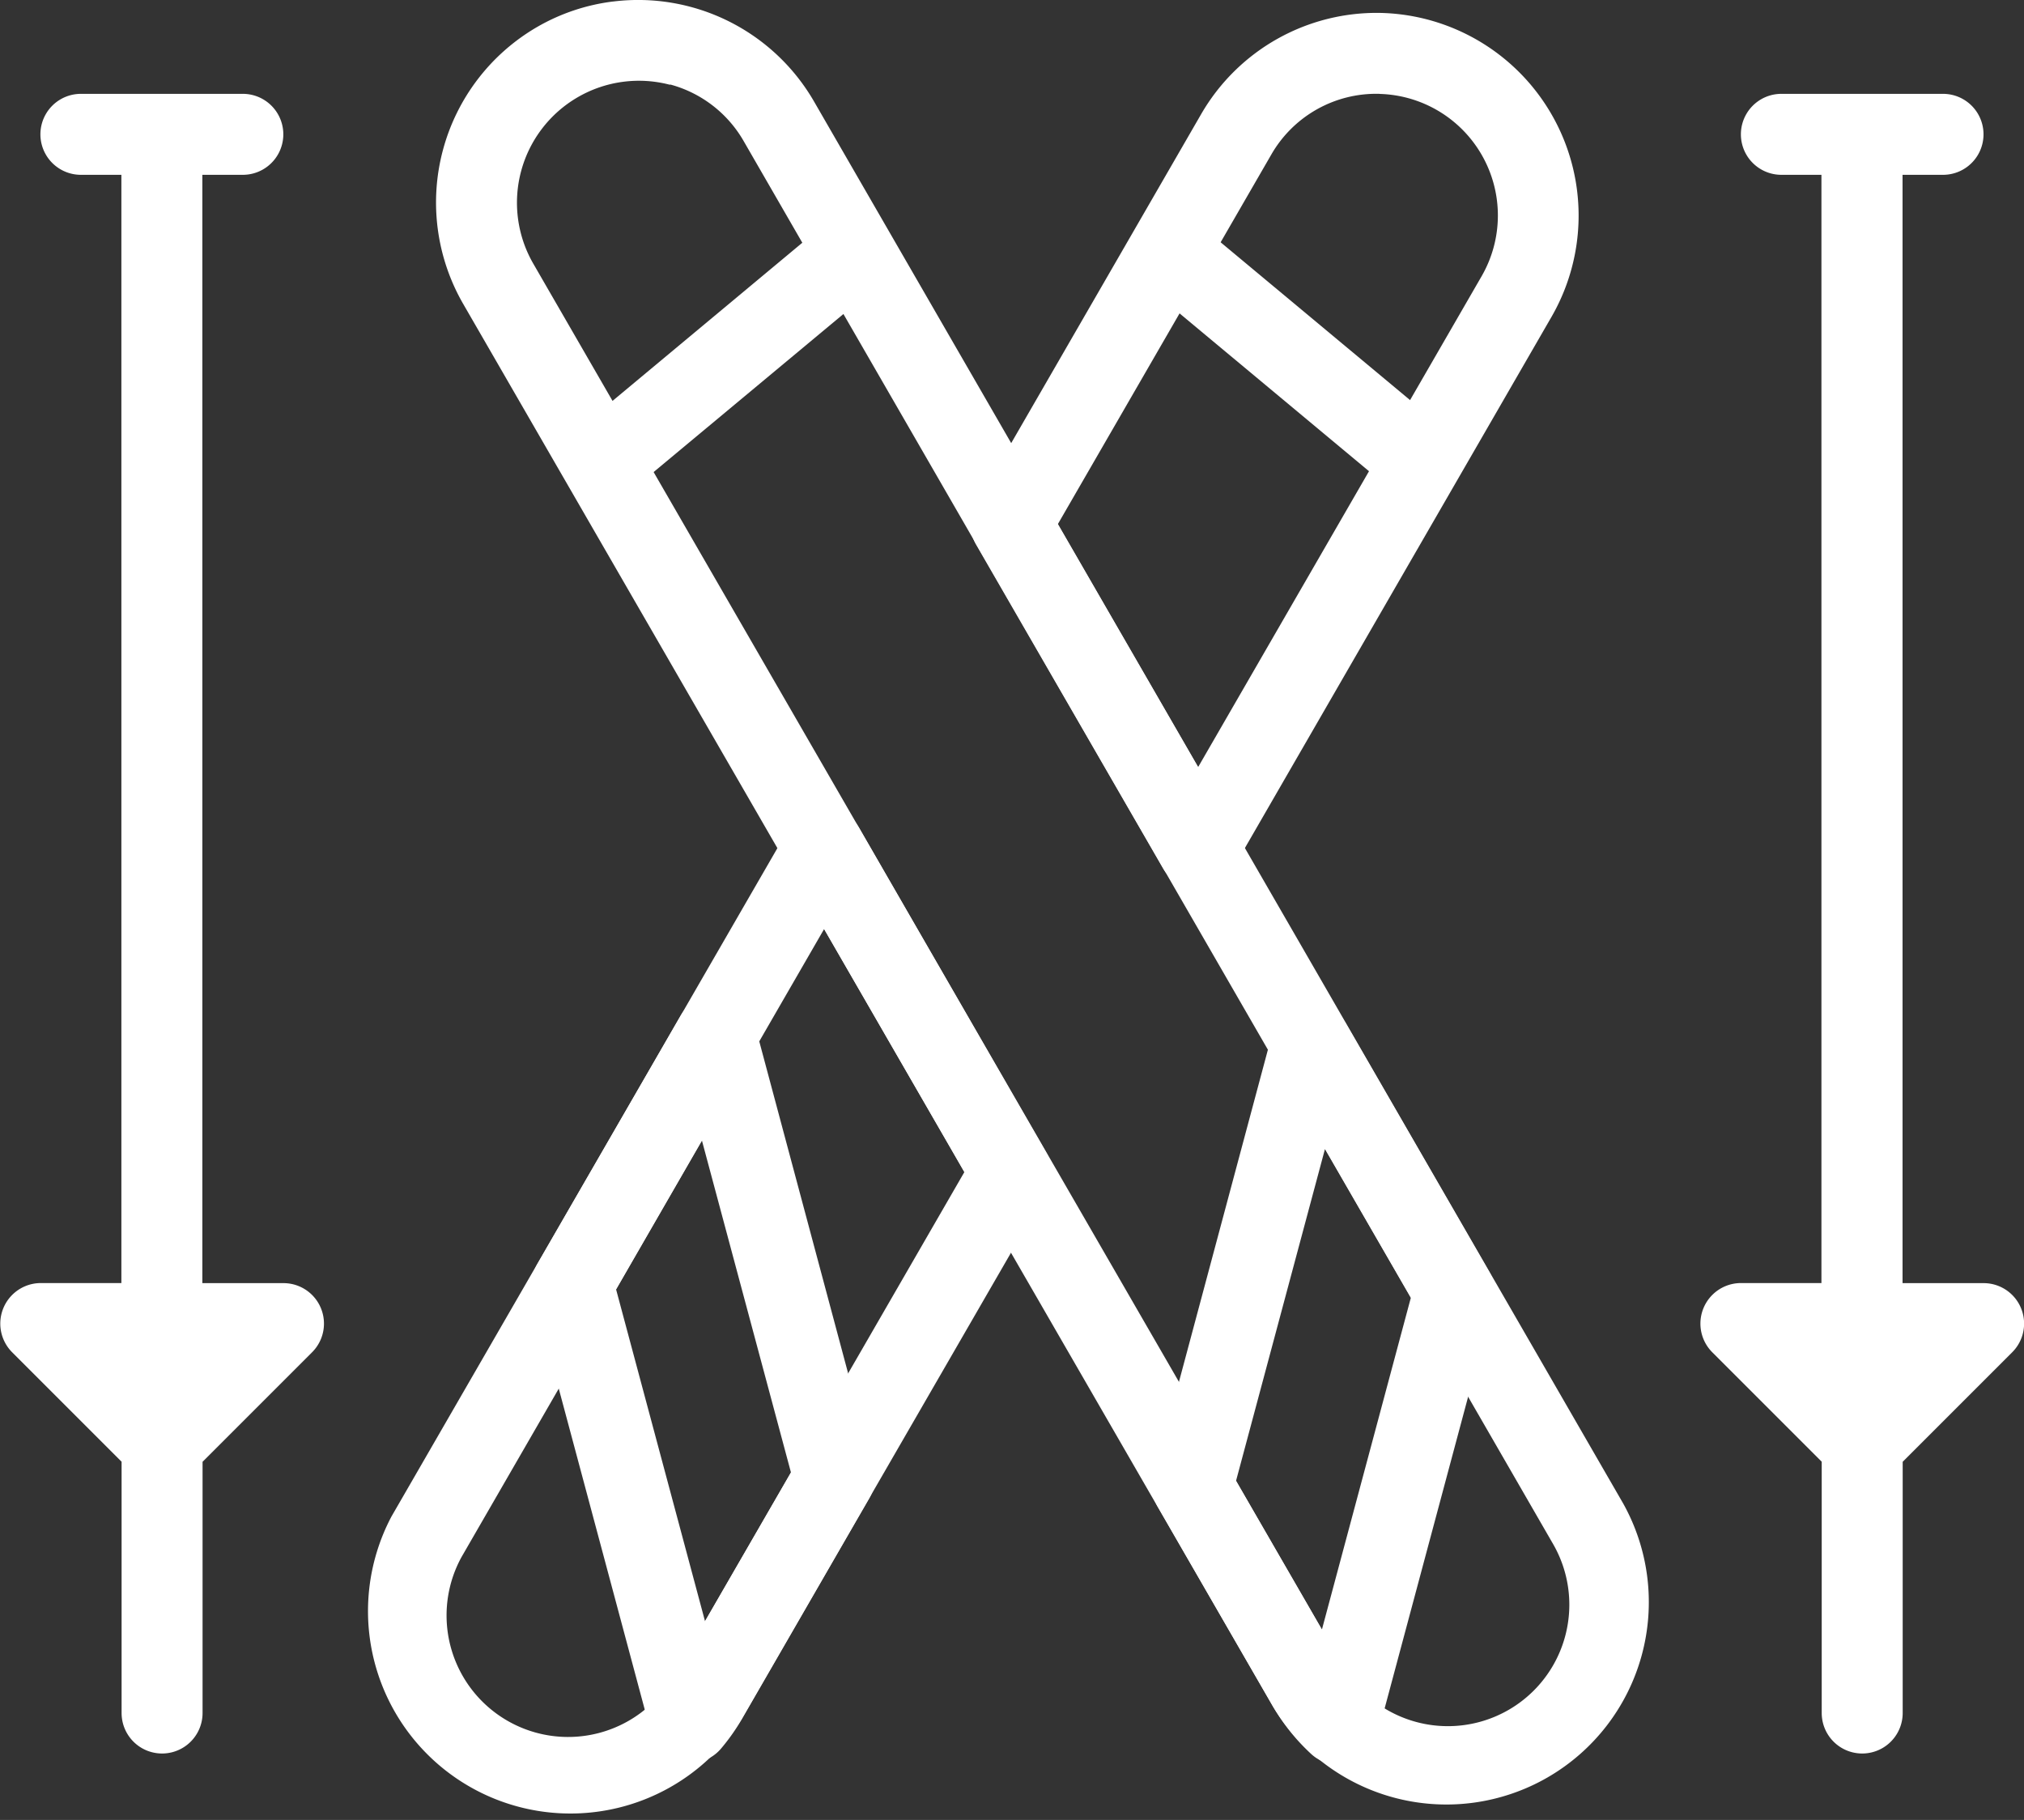 <?xml version="1.0" encoding="utf-8"?>
<svg id="Gruppe_210" data-name="Gruppe 210" xmlns="http://www.w3.org/2000/svg" xmlns:xlink="http://www.w3.org/1999/xlink" width="28.447" height="25.579" viewBox="0 0 28.447 25.579">
  <rect x="0" y="0" width="28.447" height="25.579" fill="#333333" stroke="none"/>
  <defs>
    <clipPath id="clip-path">
      <rect id="Rechteck_88" data-name="Rechteck 88" width="28.447" height="25.579" fill="#fff"/>
    </clipPath>
  </defs>
  <g id="Gruppe_209" data-name="Gruppe 209" transform="translate(0 0)" clip-path="url(#clip-path)">
    <path id="Pfad_162" data-name="Pfad 162" d="M1.137,1.828a.569.569,0,0,0,0,1.138h.569V18.542H.569a.57.57,0,0,0-.4.971l1.54,1.54v3.532a.569.569,0,0,0,1.138,0V21.054l1.54-1.54a.569.569,0,0,0-.4-.971H2.844V2.966h.569a.569.569,0,0,0,0-1.138Zm23.9,0a.569.569,0,0,0,0,1.138H25.6V18.542H24.464a.57.57,0,0,0-.4.971l1.54,1.54v3.532a.569.569,0,0,0,1.138,0V21.054l1.54-1.54a.569.569,0,0,0-.4-.971H26.74V2.966h.569a.569.569,0,0,0,0-1.138Z" transform="translate(0 -0.509)" fill="#fff" fill-rule="evenodd"/>
    <path id="Pfad_163" data-name="Pfad 163" d="M10.979.021A2.822,2.822,0,0,0,9.91.38,2.852,2.852,0,0,0,8.869,4.266L20.248,23.975a2.845,2.845,0,0,0,4.927-2.845L13.8,1.421a2.855,2.855,0,0,0-2.817-1.4m.8,1.167a1.7,1.7,0,0,1,1.034.8L24.19,21.7a1.707,1.707,0,0,1-2.957,1.707L9.854,3.7a1.714,1.714,0,0,1,1.922-2.509" transform="translate(-2.362 0)" fill="#fff" fill-rule="evenodd"/>
    <path id="Pfad_164" data-name="Pfad 164" d="M13.558,15.727a.569.569,0,0,0-.492.284L7.477,25.69A2.845,2.845,0,0,0,12.4,28.535l4.274-7.4a.568.568,0,0,0,0-.569L14.05,16.011a.569.569,0,0,0-.492-.284m0,1.706,1.971,3.416L11.42,27.966a1.708,1.708,0,0,1-2.958-1.707Z" transform="translate(-1.975 -4.376)" fill="#fff" fill-rule="evenodd"/>
    <path id="Pfad_165" data-name="Pfad 165" d="M24.679.252A2.848,2.848,0,0,0,22.14,1.676L18.977,7.154a.568.568,0,0,0,0,.569l2.629,4.553a.57.57,0,0,0,.984,0L27.067,4.52A2.849,2.849,0,0,0,24.679.252M24.648,1.39a1.709,1.709,0,0,1,1.435,2.562l-3.985,6.9L20.126,7.438l3-5.194a1.7,1.7,0,0,1,1.524-.855" transform="translate(-5.259 -0.07)" fill="#fff" fill-rule="evenodd"/>
    <path id="Pfad_166" data-name="Pfad 166" d="M13.017,19.386a.57.57,0,0,0-.567.28l-2.011,3.485a.568.568,0,0,0-.058.432l1.652,6.167a.569.569,0,0,0,.984.219,2.881,2.881,0,0,0,.294-.417l1.789-3.1a.569.569,0,0,0,.058-.432L13.493,19.8a.571.571,0,0,0-.476-.417m-.269,2.038L14,26.089l-1.208,2.09-1.25-4.664Z" transform="translate(-2.883 -5.393)" fill="#fff" fill-rule="evenodd"/>
    <path id="Pfad_167" data-name="Pfad 167" d="M24.6,19.552a.571.571,0,0,0-.476.417l-1.665,6.217a.57.57,0,0,0,.058.432l1.613,2.795a2.883,2.883,0,0,0,.545.68.568.568,0,0,0,.8-.035.559.559,0,0,0,.131-.239l1.627-6.073a.566.566,0,0,0-.058-.431l-2.011-3.484a.57.57,0,0,0-.567-.28m.269,2.038,1.207,2.09-1.25,4.664-1.207-2.09Z" transform="translate(-6.244 -5.439)" fill="#fff" fill-rule="evenodd"/>
    <path id="Pfad_168" data-name="Pfad 168" d="M23,4.325a.569.569,0,0,0-.729.873l3.414,2.844a.569.569,0,1,0,.729-.873Z" transform="translate(-6.141 -1.167)" fill="#fff" fill-rule="evenodd"/>
    <path id="Pfad_169" data-name="Pfad 169" d="M15.069,4.194a.569.569,0,0,0-.416.13L11.24,7.168a.569.569,0,0,0,.729.874L15.382,5.2a.569.569,0,0,0-.313-1" transform="translate(-3.071 -1.167)" fill="#fff" fill-rule="evenodd"/>
  </g>
</svg>
